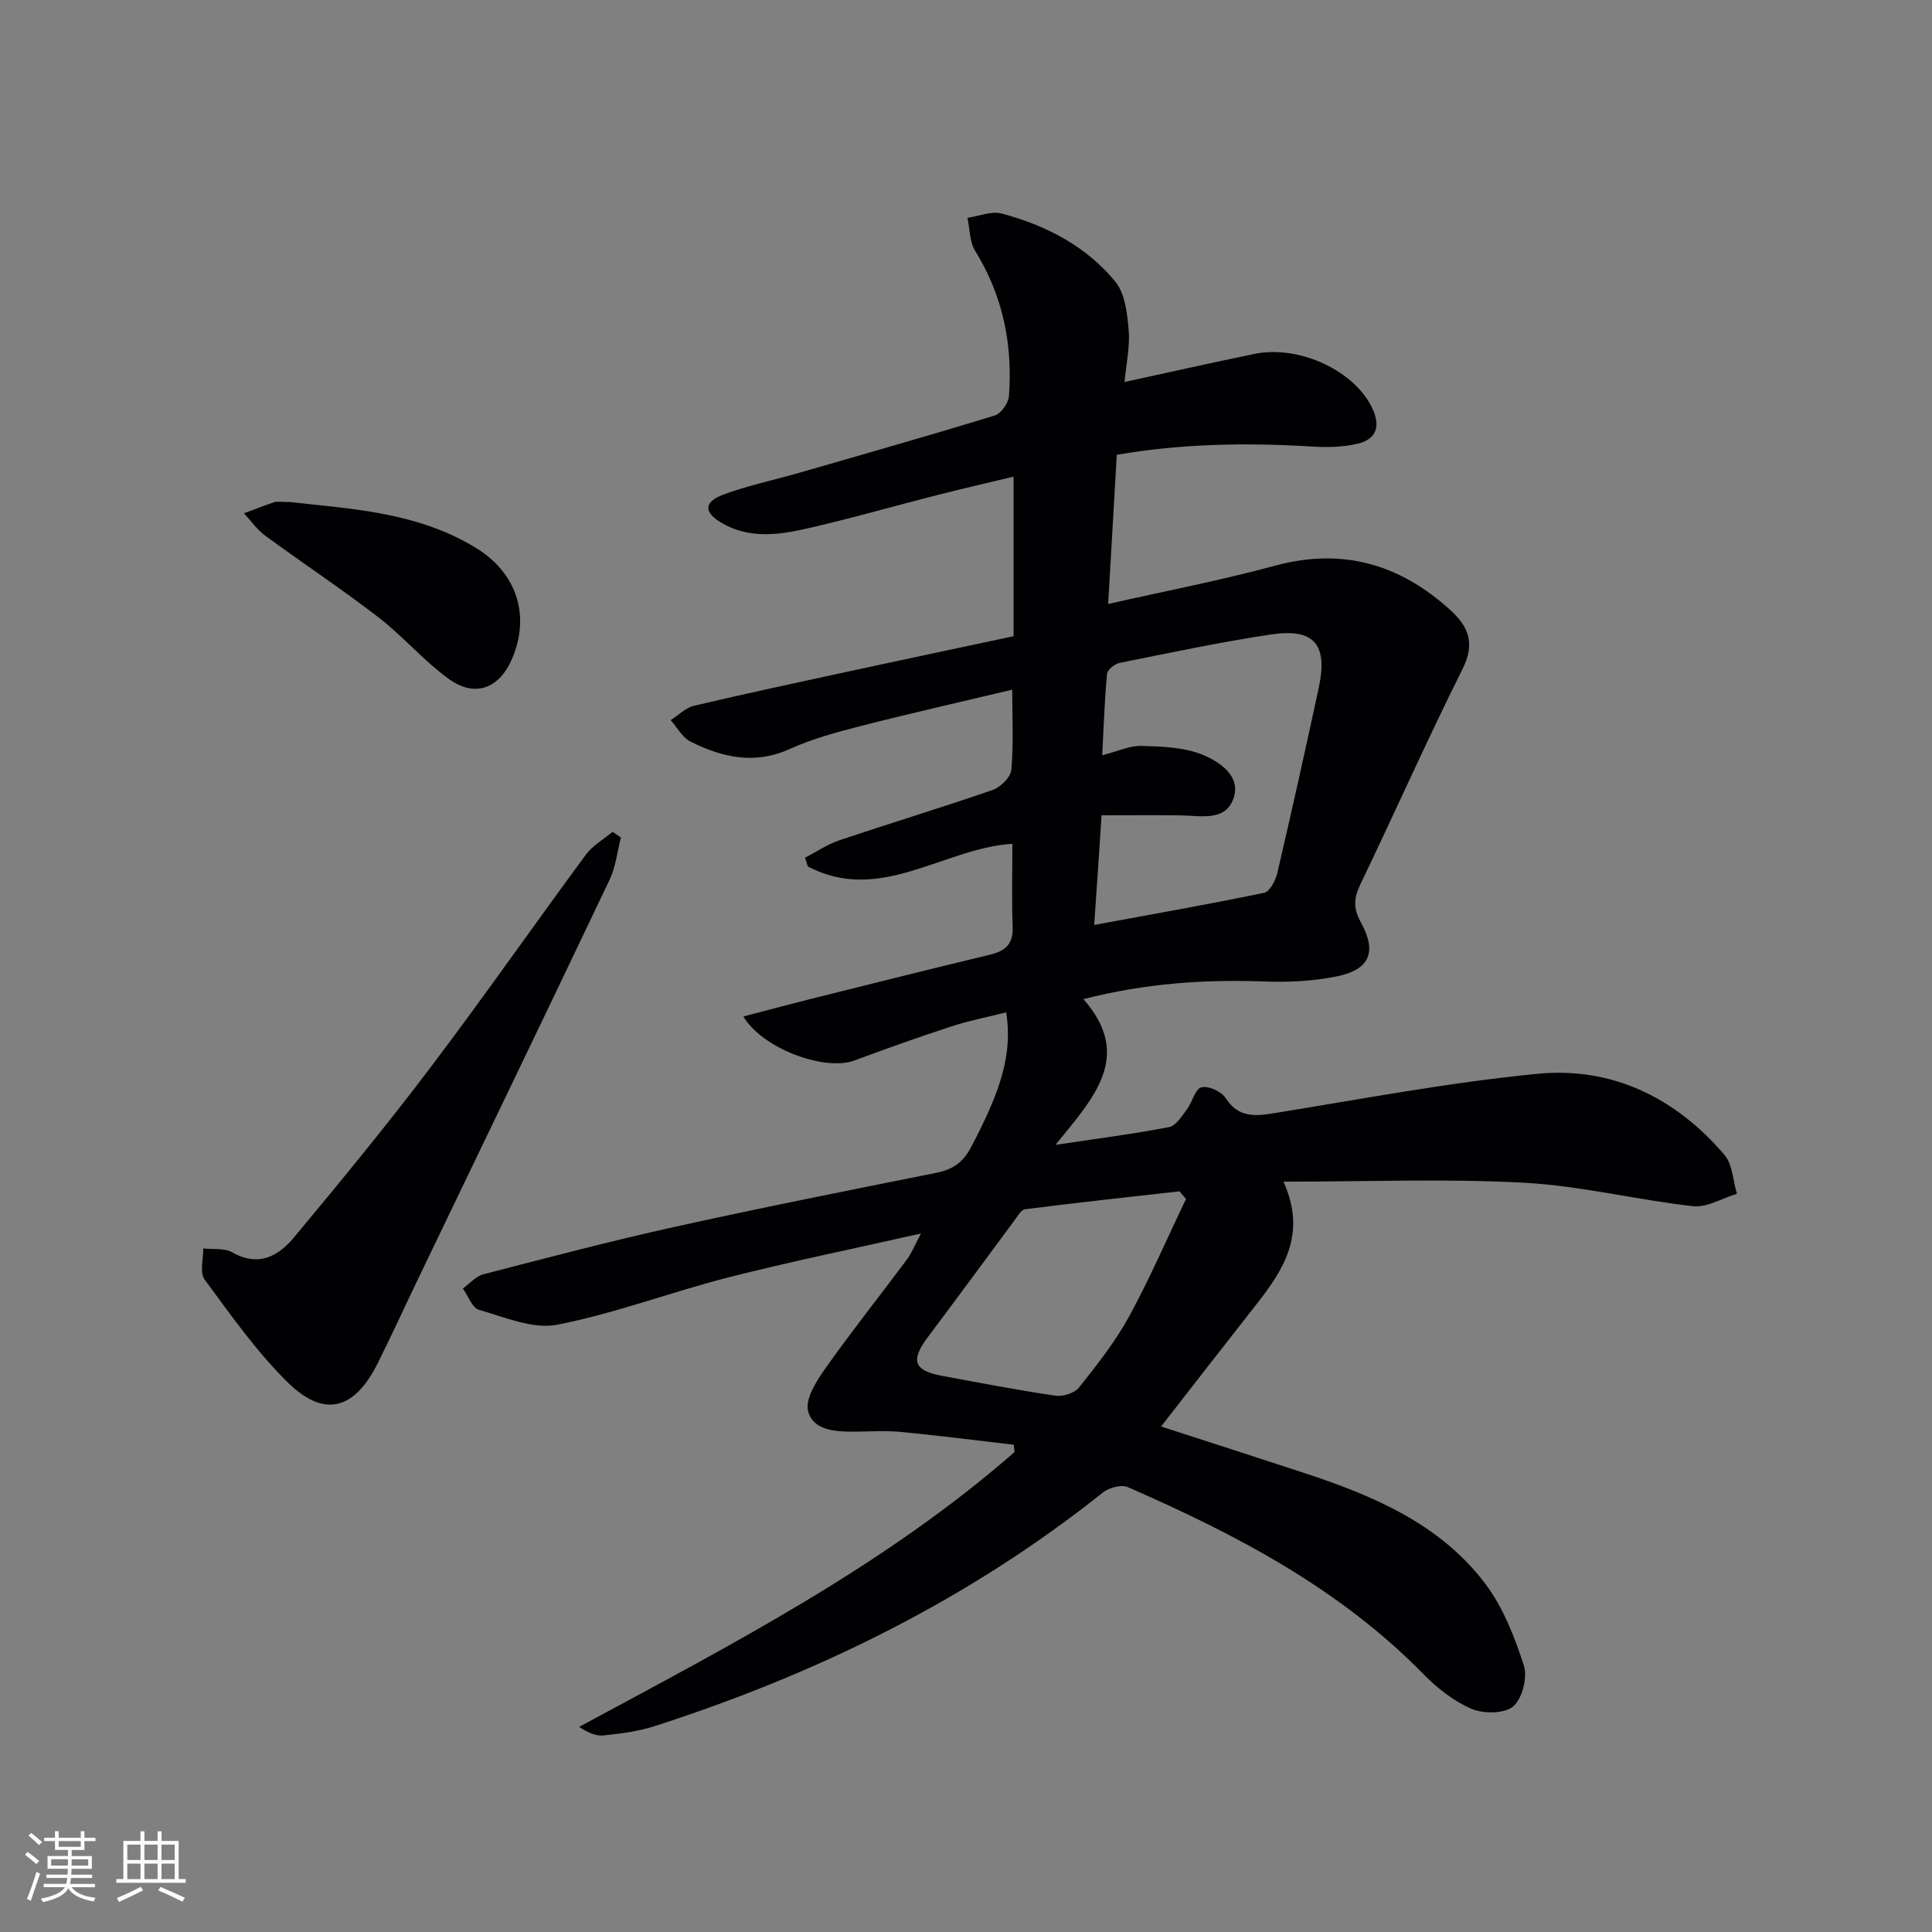 <svg enable-background="new 0 0 400 400" viewBox="0 0 400 400" xmlns="http://www.w3.org/2000/svg"><rect x="0" y="0" width="400" height="400" fill="#808080" stroke="none"/><g fill="#010104"><path d="m231.22 94.16c-.62 10.72-1.19 20.6-1.79 30.89 11.91-2.7 23.3-4.88 34.47-7.91 14.02-3.81 25.86-.37 36.35 9.14 3.82 3.47 5.21 6.93 2.55 12.24-7.36 14.71-14.03 29.76-21.16 44.59-1.35 2.82-1.48 4.96.09 7.81 3.43 6.22 1.86 9.86-5.05 11.25-4.83.97-9.91 1.22-14.85 1.04-12.33-.45-24.49.32-37.52 3.65 10.45 11.88 1.99 20.57-5.78 30.17 8.85-1.33 16.24-2.27 23.54-3.68 1.42-.28 2.62-2.29 3.68-3.69 1.12-1.49 1.68-4.19 2.98-4.54 1.42-.38 4.14.84 5.01 2.2 2.73 4.23 6.21 3.77 10.38 3.1 18.03-2.92 36.03-6.33 54.19-8.1 15.46-1.51 28.6 4.95 38.7 16.76 1.7 1.98 1.78 5.34 2.6 8.07-3.04.92-6.19 2.9-9.09 2.58-11.7-1.31-23.27-4.23-34.98-4.86-16.21-.87-32.49-.22-49.81-.22 4.92 10.91-.04 18.32-5.73 25.56-6.46 8.22-12.87 16.48-19.61 25.13 10.05 3.26 19.75 6.38 29.44 9.56 14.38 4.72 28.28 10.54 37.7 23.02 3.69 4.9 6.07 11.01 7.97 16.92.79 2.45-.33 6.86-2.21 8.45-1.82 1.54-6.15 1.56-8.63.5-3.7-1.58-7.13-4.31-9.99-7.22-17.37-17.72-38.82-28.92-61.18-38.68-1.33-.58-3.88.11-5.14 1.11-27.79 22.17-59.13 37.52-92.79 48.37-3.43 1.11-7.11 1.57-10.71 1.94-1.57.16-3.24-.7-4.96-1.77 31.52-17.01 63.16-33.31 90.15-56.9-.05-.51-.09-1.01-.14-1.52-7.81-.9-15.61-1.91-23.44-2.66-3.14-.3-6.33-.07-9.49-.05-3.95.03-8.67-.23-9.67-4.28-.63-2.57 1.83-6.34 3.72-9.01 5.37-7.59 11.17-14.87 16.73-22.33.95-1.27 1.54-2.81 2.94-5.41-14.07 3.18-27.05 5.82-39.87 9.09-11.89 3.03-23.46 7.46-35.46 9.8-5.03.98-10.87-1.57-16.18-3.08-1.42-.4-2.25-2.89-3.35-4.42 1.42-1.01 2.7-2.55 4.28-2.95 13.16-3.41 26.32-6.88 39.59-9.81 17.97-3.98 36.02-7.56 54.07-11.17 3.33-.67 5.52-2.03 7.19-5.17 6.45-12.14 8.66-19.62 7.37-28.07-3.81.96-7.63 1.69-11.3 2.89-6.78 2.21-13.49 4.61-20.18 7.09-6.05 2.24-18.97-2.42-22.94-9.13 4.62-1.2 8.97-2.38 13.35-3.48 12.56-3.13 25.11-6.29 37.69-9.31 3.17-.76 4.83-2.16 4.71-5.69-.21-5.77-.06-11.56-.06-17.27-14.28.9-27.4 12.57-42.34 4.69-.2-.61-.39-1.21-.59-1.82 2.36-1.21 4.61-2.75 7.1-3.59 10.54-3.55 21.19-6.77 31.7-10.41 1.65-.57 3.77-2.62 3.91-4.16.48-5.26.19-10.59.19-16.62-10.61 2.53-21.05 4.89-31.42 7.54-4.97 1.27-9.99 2.64-14.64 4.74-7.29 3.31-13.99 1.74-20.55-1.53-1.69-.84-2.75-2.93-4.1-4.44 1.61-1.02 3.09-2.57 4.84-2.98 10.81-2.55 21.67-4.87 32.52-7.22 11.02-2.38 22.05-4.71 33.63-7.18 0-10.79 0-21.51 0-33.04-5.25 1.26-10.64 2.5-16.01 3.87-9.01 2.29-17.95 4.88-27.01 6.93-5.83 1.32-11.87 2.06-17.45-1.23-3.67-2.16-3.71-4.3.29-5.81 5.1-1.92 10.5-3.02 15.75-4.54 13.54-3.9 27.1-7.76 40.57-11.89 1.29-.4 2.79-2.56 2.9-3.99.8-10.71-1.25-20.8-7-30.09-1.16-1.88-1.09-4.54-1.59-6.83 2.37-.34 4.95-1.45 7.08-.89 9.15 2.43 17.5 6.74 23.55 14.12 2.02 2.47 2.45 6.6 2.75 10.04.29 3.38-.5 6.85-.86 10.72 9.44-2.05 18.16-4.02 26.92-5.82 9.45-1.94 21.07 3.72 24.5 11.52 1.73 3.93.36 6.29-3.33 7.12-3 .68-6.23.73-9.32.54-13.49-.82-26.87-.62-40.37 1.71zm-4.68 97.34c12.18-2.25 23.73-4.27 35.2-6.66 1.16-.24 2.35-2.54 2.71-4.07 2.97-12.74 5.82-25.51 8.57-38.31 1.95-9.07-.91-12.46-9.97-11.09-10.48 1.58-20.86 3.79-31.25 5.88-1.02.2-2.52 1.41-2.6 2.26-.51 5.41-.68 10.84-1 16.87 3.12-.79 5.67-2.03 8.17-1.95 4.31.13 8.94.28 12.8 1.91 3.34 1.41 7.79 4.33 6.23 8.91-1.66 4.87-6.73 3.63-10.82 3.57-5.39-.08-10.78-.02-16.51-.02-.51 7.83-.98 14.73-1.53 22.7zm19.01 56.74c-.45-.53-.9-1.06-1.35-1.59-10.66 1.2-21.33 2.36-31.97 3.71-.85.11-1.6 1.51-2.27 2.41-5.96 8-11.84 16.07-17.84 24.04-3.63 4.82-2.97 6.94 2.86 8.03 7.83 1.46 15.65 2.96 23.53 4.12 1.55.23 3.95-.52 4.88-1.68 3.72-4.68 7.48-9.43 10.34-14.65 4.32-7.92 7.91-16.24 11.82-24.39z"/><path d="m128.56 173.39c-.76 2.92-1.07 6.06-2.34 8.73-13.2 27.74-26.55 55.4-39.86 83.08-2.73 5.68-5.35 11.43-8.17 17.07-4.86 9.69-11.12 11.36-18.71 3.85-6.42-6.35-11.72-13.89-17.11-21.2-1.06-1.44-.25-4.26-.29-6.44 2.03.23 4.39-.12 6.02.81 5.4 3.08 9.53.79 12.75-3.08 9.57-11.49 19.08-23.05 28.1-34.97 11.03-14.57 21.5-29.58 32.35-44.29 1.4-1.9 3.66-3.17 5.52-4.73.58.39 1.16.78 1.74 1.17z"/><path d="m59.97 103.94c12.44 1.4 26.32 2.01 38.54 9.48 8.5 5.2 11.31 13.97 7.54 22.89-2.64 6.25-7.71 8.21-13.17 4.23-5.21-3.79-9.48-8.85-14.6-12.79-7.61-5.86-15.64-11.17-23.39-16.86-1.68-1.24-2.93-3.07-4.38-4.62 2.08-.77 4.14-1.59 6.24-2.29.59-.21 1.31-.04 3.22-.04z"/></g><path d="m5.17 384 .55-.58c.85.61 1.65 1.24 2.4 1.87l-.59.64c-.83-.73-1.62-1.38-2.36-1.93m1.22 9.53-.82-.34c.71-1.76 1.37-3.64 1.98-5.63.24.13.5.25.76.36-.6 1.67-1.24 3.54-1.92 5.61m-.5-13.5.57-.54c.56.44 1.31 1.06 2.26 1.87l-.64.64c-.68-.66-1.41-1.32-2.19-1.97m3.25.46h2.24v-1.36h.77v1.36h4.57v-1.36h.76v1.36h2.28v.69h-2.28v1.84h-2.64v1.26h4.18v2.64h-4.21c0 .45-.02.86-.05 1.21h4.32v.69h-4.38c-.04.34-.1.75-.19 1.22h5.15v.69h-4.82c.87 1.19 2.51 1.92 4.93 2.19-.17.31-.3.57-.37.76-2.77-.49-4.52-1.41-5.26-2.76-.56 1.26-2.3 2.23-5.24 2.9-.12-.25-.26-.48-.43-.72 2.73-.55 4.38-1.34 4.96-2.38h-4.38v-.69h4.65c.1-.38.17-.79.21-1.22h-4.32v-.69h4.4c.03-.34.05-.75.05-1.21h-4.2v-2.64h4.23v-1.26h-2.69v-1.84h-2.24zm1.46 4.46v1.29h3.45c.01-.4.02-.57.01-.53v-.32-.45h-3.46zm1.55-2.59h4.57v-1.19h-4.57zm6.11 2.59h-3.42v.77c-.01.19-.01.37-.02.53h3.44z" fill="#fcfbfa"/><path d="m32.63 379.16h.82v1.98h3.54v7.89h1.46v.78h-14.37v-.78h1.46v-7.89h3.54v-1.98h.82v1.98h2.73zm-3.49 11.48.5.73c-1.61.82-3.28 1.63-5 2.41-.13-.27-.28-.55-.44-.82 1.75-.72 3.4-1.49 4.94-2.32m-2.78-5.55h2.73v-3.18h-2.73zm0 3.95h2.73v-3.2h-2.73zm3.54-3.95h2.73v-3.18h-2.73zm0 3.95h2.73v-3.2h-2.73zm7.89 4.68c-1.84-.92-3.51-1.7-5.02-2.32l.45-.73c1.89.8 3.57 1.55 5.04 2.23zm-1.62-11.81h-2.73v3.18h2.73zm-2.73 7.13h2.73v-3.2h-2.73z" fill="#fcfbfa"/></svg>